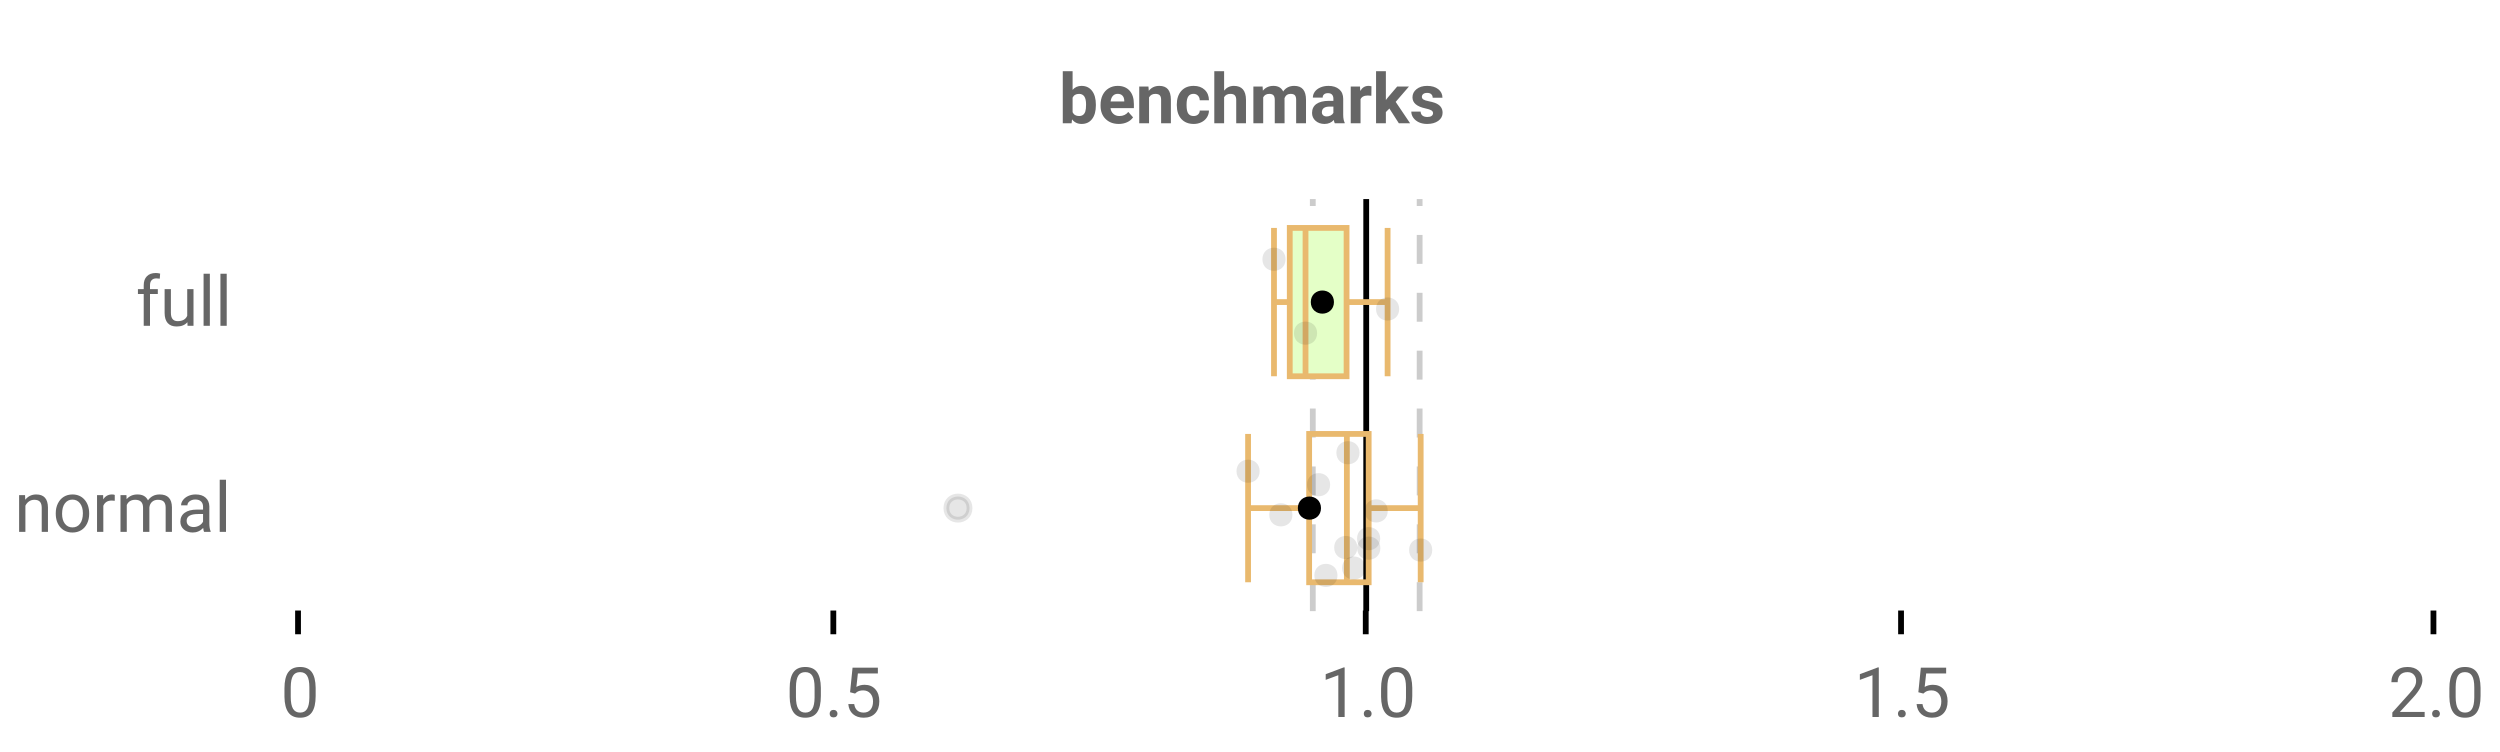 <?xml version="1.0" encoding="UTF-8"?>
<svg xmlns="http://www.w3.org/2000/svg" xmlns:xlink="http://www.w3.org/1999/xlink" width="864pt" height="260pt" viewBox="0 0 864 260" version="1.1">
<defs>
<clipPath id="clip1">
  <path d="M 471 68.801 L 474 68.801 L 474 211.199 L 471 211.199 Z M 471 68.801 "/>
</clipPath>
<clipPath id="clip2">
  <path d="M 452 68.801 L 455 68.801 L 455 211.199 L 452 211.199 Z M 452 68.801 "/>
</clipPath>
<clipPath id="clip3">
  <path d="M 489 68.801 L 492 68.801 L 492 211.199 L 489 211.199 Z M 489 68.801 "/>
</clipPath>
</defs>
<g id="surface123551">
<rect x="0" y="0" width="864" height="260" style="fill:rgb(100%,100%,100%);fill-opacity:1;stroke:none;"/>
<path style=" stroke:none;fill-rule:nonzero;fill:rgb(100%,100%,100%);fill-opacity:1;" d="M 0 0 L 672 0 L 672 76 L 0 76 Z M 0 0 "/>
<path style="fill:none;stroke-width:1;stroke-linecap:butt;stroke-linejoin:miter;stroke:rgb(0%,0%,0%);stroke-opacity:1;stroke-miterlimit:10;" d="M 51.5 105.5 L 51.5 109.6 " transform="matrix(2,0,0,2,0,0)"/>
<path style="fill:none;stroke-width:1;stroke-linecap:butt;stroke-linejoin:miter;stroke:rgb(0%,0%,0%);stroke-opacity:1;stroke-miterlimit:10;" d="M 144 105.5 L 144 109.6 " transform="matrix(2,0,0,2,0,0)"/>
<path style="fill:none;stroke-width:1;stroke-linecap:butt;stroke-linejoin:miter;stroke:rgb(0%,0%,0%);stroke-opacity:1;stroke-miterlimit:10;" d="M 236 105.5 L 236 109.6 " transform="matrix(2,0,0,2,0,0)"/>
<path style="fill:none;stroke-width:1;stroke-linecap:butt;stroke-linejoin:miter;stroke:rgb(0%,0%,0%);stroke-opacity:1;stroke-miterlimit:10;" d="M 328.5 105.5 L 328.5 109.6 " transform="matrix(2,0,0,2,0,0)"/>
<path style="fill:none;stroke-width:1;stroke-linecap:butt;stroke-linejoin:miter;stroke:rgb(0%,0%,0%);stroke-opacity:1;stroke-miterlimit:10;" d="M 420.5 105.5 L 420.5 109.6 " transform="matrix(2,0,0,2,0,0)"/>
<path style=" stroke:none;fill-rule:nonzero;fill:rgb(40%,40%,40%);fill-opacity:1;" d="M 378.734 36.383 C 378.734 38.414 378.297 40 377.422 41.133 C 376.555 42.27 375.348 42.836 373.797 42.836 C 372.422 42.836 371.32 42.312 370.5 41.258 L 370.344 42.602 L 367.297 42.602 L 367.297 24.602 L 370.688 24.602 L 370.688 31.055 C 371.469 30.141 372.492 29.68 373.766 29.68 C 375.316 29.68 376.531 30.254 377.406 31.398 C 378.289 32.535 378.734 34.133 378.734 36.195 Z M 375.344 36.133 C 375.344 34.852 375.141 33.922 374.734 33.336 C 374.328 32.742 373.723 32.445 372.922 32.445 C 371.836 32.445 371.094 32.883 370.688 33.758 L 370.688 38.773 C 371.102 39.66 371.852 40.102 372.938 40.102 C 374.031 40.102 374.75 39.566 375.094 38.492 C 375.258 37.973 375.344 37.188 375.344 36.133 Z M 386.652 42.836 C 384.785 42.836 383.27 42.27 382.105 41.133 C 380.938 39.988 380.355 38.469 380.355 36.57 L 380.355 36.242 C 380.355 34.961 380.598 33.82 381.09 32.82 C 381.59 31.82 382.285 31.051 383.184 30.508 C 384.09 29.957 385.121 29.68 386.277 29.68 C 388.004 29.68 389.371 30.227 390.371 31.32 C 391.371 32.414 391.871 33.969 391.871 35.977 L 391.871 37.367 L 383.793 37.367 C 383.895 38.191 384.223 38.852 384.777 39.352 C 385.328 39.852 386.027 40.102 386.871 40.102 C 388.172 40.102 389.191 39.629 389.934 38.68 L 391.59 40.555 C 391.09 41.273 390.402 41.836 389.527 42.242 C 388.66 42.637 387.703 42.836 386.652 42.836 Z M 386.262 32.43 C 385.594 32.43 385.047 32.66 384.621 33.117 C 384.203 33.566 383.938 34.211 383.824 35.055 L 388.543 35.055 L 388.543 34.789 C 388.52 34.039 388.312 33.461 387.918 33.055 C 387.531 32.641 386.98 32.43 386.262 32.43 Z M 396.906 29.914 L 397.016 31.383 C 397.922 30.25 399.133 29.68 400.656 29.68 C 402 29.68 403 30.078 403.656 30.867 C 404.312 31.66 404.645 32.844 404.656 34.414 L 404.656 42.602 L 401.281 42.602 L 401.281 34.492 C 401.281 33.773 401.125 33.254 400.812 32.93 C 400.5 32.609 399.977 32.445 399.25 32.445 C 398.289 32.445 397.578 32.852 397.109 33.664 L 397.109 42.602 L 393.719 42.602 L 393.719 29.914 Z M 412.504 40.102 C 413.129 40.102 413.633 39.93 414.02 39.586 C 414.414 39.242 414.617 38.785 414.629 38.211 L 417.816 38.211 C 417.805 39.078 417.566 39.867 417.098 40.586 C 416.637 41.297 416.008 41.848 415.207 42.242 C 414.414 42.637 413.535 42.836 412.566 42.836 C 410.754 42.836 409.32 42.266 408.27 41.117 C 407.227 39.961 406.707 38.367 406.707 36.336 L 406.707 36.102 C 406.707 34.156 407.223 32.598 408.254 31.43 C 409.293 30.266 410.723 29.68 412.535 29.68 C 414.117 29.68 415.387 30.133 416.348 31.039 C 417.305 31.945 417.793 33.148 417.816 34.648 L 414.629 34.648 C 414.617 33.992 414.414 33.461 414.02 33.055 C 413.633 32.641 413.117 32.43 412.473 32.43 C 411.691 32.43 411.098 32.719 410.691 33.289 C 410.285 33.863 410.082 34.797 410.082 36.086 L 410.082 36.43 C 410.082 37.742 410.277 38.688 410.676 39.258 C 411.082 39.82 411.691 40.102 412.504 40.102 Z M 423.051 31.305 C 423.945 30.223 425.074 29.68 426.441 29.68 C 429.191 29.68 430.582 31.281 430.613 34.477 L 430.613 42.602 L 427.238 42.602 L 427.238 34.57 C 427.238 33.844 427.082 33.305 426.77 32.961 C 426.457 32.617 425.934 32.445 425.207 32.445 C 424.215 32.445 423.496 32.828 423.051 33.586 L 423.051 42.602 L 419.66 42.602 L 419.66 24.602 L 423.051 24.602 Z M 436.355 29.914 L 436.449 31.336 C 437.355 30.234 438.574 29.68 440.105 29.68 C 441.73 29.68 442.848 30.328 443.465 31.617 C 444.348 30.328 445.621 29.68 447.277 29.68 C 448.652 29.68 449.672 30.082 450.34 30.883 C 451.016 31.688 451.355 32.895 451.355 34.508 L 451.355 42.602 L 447.949 42.602 L 447.949 34.508 C 447.949 33.789 447.809 33.27 447.527 32.945 C 447.246 32.613 446.75 32.445 446.043 32.445 C 445.02 32.445 444.316 32.93 443.934 33.898 L 443.949 42.602 L 440.559 42.602 L 440.559 34.523 C 440.559 33.797 440.41 33.27 440.121 32.945 C 439.828 32.613 439.34 32.445 438.652 32.445 C 437.684 32.445 436.984 32.844 436.559 33.633 L 436.559 42.602 L 433.168 42.602 L 433.168 29.914 Z M 461.305 42.602 C 461.148 42.301 461.031 41.922 460.961 41.461 C 460.137 42.379 459.07 42.836 457.758 42.836 C 456.516 42.836 455.484 42.477 454.664 41.758 C 453.852 41.039 453.445 40.133 453.445 39.039 C 453.445 37.695 453.938 36.664 454.93 35.945 C 455.93 35.227 457.371 34.863 459.258 34.852 L 460.82 34.852 L 460.82 34.133 C 460.82 33.539 460.668 33.07 460.367 32.727 C 460.062 32.375 459.59 32.195 458.945 32.195 C 458.371 32.195 457.922 32.332 457.602 32.602 C 457.277 32.875 457.117 33.25 457.117 33.727 L 453.727 33.727 C 453.727 33 453.949 32.32 454.398 31.695 C 454.855 31.07 455.496 30.582 456.32 30.227 C 457.152 29.863 458.086 29.68 459.117 29.68 C 460.68 29.68 461.918 30.078 462.836 30.867 C 463.75 31.648 464.211 32.754 464.211 34.18 L 464.211 39.664 C 464.219 40.875 464.391 41.785 464.727 42.398 L 464.727 42.602 Z M 458.492 40.242 C 458.992 40.242 459.449 40.133 459.867 39.914 C 460.293 39.688 460.609 39.383 460.82 39.008 L 460.82 36.836 L 459.555 36.836 C 457.855 36.836 456.953 37.422 456.852 38.586 L 456.836 38.789 C 456.836 39.219 456.98 39.566 457.273 39.836 C 457.574 40.109 457.98 40.242 458.492 40.242 Z M 473.938 33.102 C 473.477 33.039 473.07 33.008 472.719 33.008 C 471.438 33.008 470.598 33.441 470.203 34.305 L 470.203 42.602 L 466.812 42.602 L 466.812 29.914 L 470.016 29.914 L 470.109 31.43 C 470.785 30.266 471.727 29.68 472.938 29.68 C 473.312 29.68 473.66 29.734 473.984 29.836 Z M 480.176 37.508 L 478.957 38.727 L 478.957 42.602 L 475.566 42.602 L 475.566 24.602 L 478.957 24.602 L 478.957 34.57 L 479.613 33.727 L 482.863 29.914 L 486.926 29.914 L 482.348 35.211 L 487.332 42.602 L 483.441 42.602 Z M 495.262 39.102 C 495.262 38.688 495.051 38.359 494.637 38.117 C 494.23 37.879 493.574 37.664 492.668 37.477 C 489.656 36.844 488.152 35.562 488.152 33.633 C 488.152 32.508 488.613 31.57 489.543 30.82 C 490.48 30.062 491.703 29.68 493.215 29.68 C 494.816 29.68 496.098 30.062 497.059 30.82 C 498.027 31.582 498.512 32.566 498.512 33.773 L 495.137 33.773 C 495.137 33.297 494.98 32.898 494.668 32.586 C 494.355 32.266 493.863 32.102 493.199 32.102 C 492.625 32.102 492.184 32.234 491.871 32.492 C 491.559 32.742 491.402 33.07 491.402 33.477 C 491.402 33.852 491.578 34.156 491.934 34.383 C 492.285 34.613 492.887 34.812 493.73 34.977 C 494.574 35.145 495.285 35.332 495.871 35.539 C 497.66 36.195 498.559 37.336 498.559 38.961 C 498.559 40.117 498.059 41.055 497.059 41.773 C 496.066 42.484 494.785 42.836 493.215 42.836 C 492.152 42.836 491.207 42.648 490.387 42.273 C 489.562 41.891 488.918 41.367 488.449 40.711 C 487.98 40.047 487.746 39.332 487.746 38.57 L 490.965 38.57 C 490.996 39.176 491.215 39.641 491.621 39.961 C 492.035 40.273 492.594 40.43 493.293 40.43 C 493.938 40.43 494.426 40.312 494.762 40.07 C 495.094 39.82 495.262 39.5 495.262 39.102 Z M 366 20.336 "/>
<path style=" stroke:none;fill-rule:nonzero;fill:rgb(40%,40%,40%);fill-opacity:1;" d="M 109.09 240.523 C 109.09 243.066 108.652 244.957 107.777 246.195 C 106.91 247.426 105.559 248.039 103.715 248.039 C 101.891 248.039 100.543 247.438 99.668 246.227 C 98.793 245.02 98.34 243.219 98.309 240.82 L 98.309 237.93 C 98.309 235.422 98.738 233.555 99.605 232.336 C 100.48 231.117 101.844 230.508 103.699 230.508 C 105.531 230.508 106.879 231.098 107.746 232.273 C 108.609 233.453 109.059 235.266 109.09 237.711 Z M 106.918 237.555 C 106.918 235.723 106.656 234.391 106.137 233.555 C 105.625 232.711 104.812 232.289 103.699 232.289 C 102.582 232.289 101.77 232.707 101.262 233.539 C 100.762 234.375 100.5 235.66 100.48 237.398 L 100.48 240.867 C 100.48 242.711 100.746 244.078 101.277 244.961 C 101.816 245.836 102.629 246.273 103.715 246.273 C 104.785 246.273 105.582 245.863 106.105 245.039 C 106.625 244.207 106.895 242.898 106.918 241.117 Z M 96.965 225.539 "/>
<path style=" stroke:none;fill-rule:nonzero;fill:rgb(40%,40%,40%);fill-opacity:1;" d="M 283.691 240.523 C 283.691 243.066 283.254 244.957 282.379 246.195 C 281.512 247.426 280.16 248.039 278.316 248.039 C 276.492 248.039 275.145 247.438 274.27 246.227 C 273.395 245.02 272.941 243.219 272.91 240.82 L 272.91 237.93 C 272.91 235.422 273.34 233.555 274.207 232.336 C 275.082 231.117 276.445 230.508 278.301 230.508 C 280.133 230.508 281.48 231.098 282.348 232.273 C 283.211 233.453 283.66 235.266 283.691 237.711 Z M 281.52 237.555 C 281.52 235.723 281.258 234.391 280.738 233.555 C 280.227 232.711 279.414 232.289 278.301 232.289 C 277.184 232.289 276.371 232.707 275.863 233.539 C 275.363 234.375 275.102 235.66 275.082 237.398 L 275.082 240.867 C 275.082 242.711 275.348 244.078 275.879 244.961 C 276.418 245.836 277.23 246.273 278.316 246.273 C 279.387 246.273 280.184 245.863 280.707 245.039 C 281.227 244.207 281.496 242.898 281.52 241.117 Z M 286.73 246.664 C 286.73 246.289 286.84 245.977 287.059 245.727 C 287.285 245.477 287.621 245.352 288.059 245.352 C 288.504 245.352 288.844 245.477 289.074 245.727 C 289.312 245.977 289.434 246.289 289.434 246.664 C 289.434 247.031 289.312 247.332 289.074 247.57 C 288.844 247.809 288.504 247.93 288.059 247.93 C 287.621 247.93 287.285 247.809 287.059 247.57 C 286.84 247.332 286.73 247.031 286.73 246.664 Z M 293.781 239.242 L 294.641 230.742 L 303.391 230.742 L 303.391 232.742 L 296.484 232.742 L 295.969 237.398 C 296.801 236.91 297.75 236.664 298.812 236.664 C 300.363 236.664 301.598 237.18 302.516 238.211 C 303.43 239.234 303.891 240.617 303.891 242.367 C 303.891 244.129 303.414 245.516 302.469 246.523 C 301.52 247.535 300.191 248.039 298.484 248.039 C 296.973 248.039 295.738 247.625 294.781 246.789 C 293.832 245.945 293.297 244.789 293.172 243.32 L 295.219 243.32 C 295.352 244.289 295.703 245.023 296.266 245.523 C 296.828 246.023 297.566 246.273 298.484 246.273 C 299.492 246.273 300.285 245.93 300.859 245.242 C 301.43 244.555 301.719 243.602 301.719 242.383 C 301.719 241.25 301.406 240.336 300.781 239.648 C 300.164 238.953 299.344 238.602 298.312 238.602 C 297.363 238.602 296.617 238.812 296.078 239.227 L 295.516 239.695 Z M 271.566 225.539 "/>
<path style=" stroke:none;fill-rule:nonzero;fill:rgb(40%,40%,40%);fill-opacity:1;" d="M 464.711 247.805 L 462.523 247.805 L 462.523 233.352 L 458.164 234.961 L 458.164 232.992 L 464.367 230.664 L 464.711 230.664 Z M 471.328 246.664 C 471.328 246.289 471.438 245.977 471.656 245.727 C 471.883 245.477 472.219 245.352 472.656 245.352 C 473.102 245.352 473.441 245.477 473.672 245.727 C 473.91 245.977 474.031 246.289 474.031 246.664 C 474.031 247.031 473.91 247.332 473.672 247.57 C 473.441 247.809 473.102 247.93 472.656 247.93 C 472.219 247.93 471.883 247.809 471.656 247.57 C 471.438 247.332 471.328 247.031 471.328 246.664 Z M 488.082 240.523 C 488.082 243.066 487.645 244.957 486.77 246.195 C 485.902 247.426 484.551 248.039 482.707 248.039 C 480.883 248.039 479.535 247.438 478.66 246.227 C 477.785 245.02 477.332 243.219 477.301 240.82 L 477.301 237.93 C 477.301 235.422 477.73 233.555 478.598 232.336 C 479.473 231.117 480.836 230.508 482.691 230.508 C 484.523 230.508 485.871 231.098 486.738 232.273 C 487.602 233.453 488.051 235.266 488.082 237.711 Z M 485.91 237.555 C 485.91 235.723 485.648 234.391 485.129 233.555 C 484.617 232.711 483.805 232.289 482.691 232.289 C 481.574 232.289 480.762 232.707 480.254 233.539 C 479.754 234.375 479.492 235.66 479.473 237.398 L 479.473 240.867 C 479.473 242.711 479.738 244.078 480.27 244.961 C 480.809 245.836 481.621 246.273 482.707 246.273 C 483.777 246.273 484.574 245.863 485.098 245.039 C 485.617 244.207 485.887 242.898 485.91 241.117 Z M 456.164 225.539 "/>
<path style=" stroke:none;fill-rule:nonzero;fill:rgb(40%,40%,40%);fill-opacity:1;" d="M 649.312 247.805 L 647.125 247.805 L 647.125 233.352 L 642.766 234.961 L 642.766 232.992 L 648.969 230.664 L 649.312 230.664 Z M 655.93 246.664 C 655.93 246.289 656.039 245.977 656.258 245.727 C 656.484 245.477 656.82 245.352 657.258 245.352 C 657.703 245.352 658.043 245.477 658.273 245.727 C 658.512 245.977 658.633 246.289 658.633 246.664 C 658.633 247.031 658.512 247.332 658.273 247.57 C 658.043 247.809 657.703 247.93 657.258 247.93 C 656.82 247.93 656.484 247.809 656.258 247.57 C 656.039 247.332 655.93 247.031 655.93 246.664 Z M 662.98 239.242 L 663.84 230.742 L 672.59 230.742 L 672.59 232.742 L 665.684 232.742 L 665.168 237.398 C 666 236.91 666.949 236.664 668.012 236.664 C 669.562 236.664 670.797 237.18 671.715 238.211 C 672.629 239.234 673.09 240.617 673.09 242.367 C 673.09 244.129 672.613 245.516 671.668 246.523 C 670.719 247.535 669.391 248.039 667.684 248.039 C 666.172 248.039 664.938 247.625 663.98 246.789 C 663.031 245.945 662.496 244.789 662.371 243.32 L 664.418 243.32 C 664.551 244.289 664.902 245.023 665.465 245.523 C 666.027 246.023 666.766 246.273 667.684 246.273 C 668.691 246.273 669.484 245.93 670.059 245.242 C 670.629 244.555 670.918 243.602 670.918 242.383 C 670.918 241.25 670.605 240.336 669.98 239.648 C 669.363 238.953 668.543 238.602 667.512 238.602 C 666.562 238.602 665.816 238.812 665.277 239.227 L 664.715 239.695 Z M 640.766 225.539 "/>
<path style=" stroke:none;fill-rule:nonzero;fill:rgb(40%,40%,40%);fill-opacity:1;" d="M 837.961 247.805 L 826.789 247.805 L 826.789 246.242 L 832.695 239.68 C 833.57 238.691 834.172 237.891 834.508 237.273 C 834.84 236.648 835.008 236.004 835.008 235.336 C 835.008 234.441 834.734 233.711 834.195 233.148 C 833.652 232.578 832.934 232.289 832.039 232.289 C 830.953 232.289 830.117 232.598 829.523 233.211 C 828.93 233.828 828.633 234.68 828.633 235.773 L 826.461 235.773 C 826.461 234.203 826.965 232.93 827.977 231.961 C 828.984 230.992 830.34 230.508 832.039 230.508 C 833.621 230.508 834.871 230.926 835.789 231.758 C 836.715 232.594 837.18 233.695 837.18 235.07 C 837.18 236.758 836.109 238.758 833.977 241.07 L 829.398 246.039 L 837.961 246.039 Z M 840.531 246.664 C 840.531 246.289 840.641 245.977 840.859 245.727 C 841.086 245.477 841.422 245.352 841.859 245.352 C 842.305 245.352 842.645 245.477 842.875 245.727 C 843.113 245.977 843.234 246.289 843.234 246.664 C 843.234 247.031 843.113 247.332 842.875 247.57 C 842.645 247.809 842.305 247.93 841.859 247.93 C 841.422 247.93 841.086 247.809 840.859 247.57 C 840.641 247.332 840.531 247.031 840.531 246.664 Z M 857.285 240.523 C 857.285 243.066 856.848 244.957 855.973 246.195 C 855.105 247.426 853.754 248.039 851.91 248.039 C 850.086 248.039 848.738 247.438 847.863 246.227 C 846.988 245.02 846.535 243.219 846.504 240.82 L 846.504 237.93 C 846.504 235.422 846.934 233.555 847.801 232.336 C 848.676 231.117 850.039 230.508 851.895 230.508 C 853.727 230.508 855.074 231.098 855.941 232.273 C 856.805 233.453 857.254 235.266 857.285 237.711 Z M 855.113 237.555 C 855.113 235.723 854.852 234.391 854.332 233.555 C 853.82 232.711 853.008 232.289 851.895 232.289 C 850.777 232.289 849.965 232.707 849.457 233.539 C 848.957 234.375 848.695 235.66 848.676 237.398 L 848.676 240.867 C 848.676 242.711 848.941 244.078 849.473 244.961 C 850.012 245.836 850.824 246.273 851.91 246.273 C 852.98 246.273 853.777 245.863 854.301 245.039 C 854.82 244.207 855.09 242.898 855.113 241.117 Z M 825.367 225.539 "/>
<path style=" stroke:none;fill-rule:nonzero;fill:rgb(40%,40%,40%);fill-opacity:1;" d="M 49.668 112.602 L 49.668 101.602 L 47.668 101.602 L 47.668 99.914 L 49.668 99.914 L 49.668 98.617 C 49.668 97.266 50.031 96.219 50.762 95.477 C 51.488 94.727 52.516 94.352 53.84 94.352 C 54.34 94.352 54.84 94.422 55.34 94.555 L 55.215 96.305 C 54.848 96.242 54.457 96.211 54.043 96.211 C 53.344 96.211 52.801 96.414 52.418 96.82 C 52.031 97.227 51.84 97.816 51.84 98.586 L 51.84 99.914 L 54.543 99.914 L 54.543 101.602 L 51.84 101.602 L 51.84 112.602 Z M 64.766 111.352 C 63.922 112.344 62.68 112.836 61.047 112.836 C 59.703 112.836 58.676 112.445 57.969 111.664 C 57.258 110.875 56.898 109.707 56.891 108.164 L 56.891 99.914 L 59.062 99.914 L 59.062 108.117 C 59.062 110.035 59.844 110.992 61.406 110.992 C 63.062 110.992 64.16 110.379 64.703 109.148 L 64.703 99.914 L 66.875 99.914 L 66.875 112.602 L 64.812 112.602 Z M 72.527 112.602 L 70.355 112.602 L 70.355 94.602 L 72.527 94.602 Z M 78.352 112.602 L 76.18 112.602 L 76.18 94.602 L 78.352 94.602 Z M 46.965 90.336 "/>
<path style=" stroke:none;fill-rule:nonzero;fill:rgb(40%,40%,40%);fill-opacity:1;" d="M 8.652 171.117 L 8.73 172.711 C 9.699 171.492 10.965 170.883 12.527 170.883 C 15.203 170.883 16.551 172.398 16.574 175.43 L 16.574 183.805 L 14.418 183.805 L 14.418 175.414 C 14.406 174.5 14.191 173.82 13.777 173.383 C 13.371 172.945 12.734 172.727 11.871 172.727 C 11.16 172.727 10.543 172.914 10.012 173.289 C 9.48 173.664 9.066 174.16 8.777 174.773 L 8.777 183.805 L 6.605 183.805 L 6.605 171.117 Z M 19.27 177.352 C 19.27 176.102 19.512 174.984 20.004 173.992 C 20.492 173.004 21.168 172.238 22.035 171.695 C 22.91 171.156 23.91 170.883 25.035 170.883 C 26.754 170.883 28.145 171.484 29.207 172.68 C 30.277 173.879 30.816 175.469 30.816 177.445 L 30.816 177.602 C 30.816 178.844 30.574 179.953 30.098 180.93 C 29.629 181.91 28.957 182.676 28.082 183.227 C 27.207 183.77 26.195 184.039 25.051 184.039 C 23.332 184.039 21.934 183.441 20.863 182.242 C 19.801 181.047 19.27 179.461 19.27 177.492 Z M 21.457 177.602 C 21.457 179.008 21.777 180.141 22.426 180.992 C 23.082 181.848 23.957 182.273 25.051 182.273 C 26.152 182.273 27.027 181.844 27.676 180.977 C 28.32 180.113 28.645 178.906 28.645 177.352 C 28.645 175.957 28.316 174.828 27.66 173.961 C 27.004 173.098 26.129 172.664 25.035 172.664 C 23.961 172.664 23.098 173.094 22.441 173.945 C 21.785 174.801 21.457 176.02 21.457 177.602 Z M 39.66 173.07 C 39.336 173.02 38.98 172.992 38.598 172.992 C 37.18 172.992 36.215 173.598 35.707 174.805 L 35.707 183.805 L 33.535 183.805 L 33.535 171.117 L 35.645 171.117 L 35.676 172.586 C 36.395 171.453 37.402 170.883 38.707 170.883 C 39.121 170.883 39.441 170.941 39.66 171.055 Z M 43.703 171.117 L 43.75 172.523 C 44.688 171.43 45.941 170.883 47.516 170.883 C 49.285 170.883 50.492 171.566 51.141 172.93 C 51.555 172.316 52.102 171.82 52.781 171.445 C 53.457 171.07 54.258 170.883 55.188 170.883 C 57.969 170.883 59.379 172.359 59.422 175.305 L 59.422 183.805 L 57.25 183.805 L 57.25 175.43 C 57.25 174.523 57.039 173.848 56.625 173.398 C 56.219 172.953 55.523 172.727 54.547 172.727 C 53.742 172.727 53.078 172.969 52.547 173.445 C 52.016 173.926 51.707 174.57 51.625 175.383 L 51.625 183.805 L 49.438 183.805 L 49.438 175.492 C 49.438 173.648 48.535 172.727 46.734 172.727 C 45.305 172.727 44.332 173.332 43.812 174.539 L 43.812 183.805 L 41.641 183.805 L 41.641 171.117 Z M 70.52 183.805 C 70.395 183.555 70.293 183.109 70.223 182.461 C 69.211 183.516 68.008 184.039 66.613 184.039 C 65.363 184.039 64.336 183.688 63.535 182.977 C 62.73 182.27 62.332 181.375 62.332 180.289 C 62.332 178.969 62.832 177.941 63.832 177.211 C 64.84 176.484 66.254 176.117 68.066 176.117 L 70.176 176.117 L 70.176 175.117 C 70.176 174.359 69.945 173.754 69.488 173.305 C 69.039 172.859 68.379 172.633 67.504 172.633 C 66.723 172.633 66.07 172.832 65.551 173.227 C 65.027 173.613 64.77 174.082 64.77 174.633 L 62.582 174.633 C 62.582 174.008 62.805 173.398 63.254 172.805 C 63.711 172.211 64.32 171.742 65.082 171.398 C 65.852 171.055 66.699 170.883 67.629 170.883 C 69.086 170.883 70.227 171.254 71.051 171.992 C 71.883 172.723 72.316 173.727 72.348 175.008 L 72.348 180.836 C 72.348 182.004 72.496 182.93 72.801 183.617 L 72.801 183.805 Z M 66.926 182.148 C 67.602 182.148 68.242 181.977 68.848 181.633 C 69.461 181.281 69.902 180.82 70.176 180.258 L 70.176 177.648 L 68.488 177.648 C 65.832 177.648 64.504 178.426 64.504 179.977 C 64.504 180.664 64.727 181.203 65.176 181.586 C 65.633 181.961 66.215 182.148 66.926 182.148 Z M 78.105 183.805 L 75.934 183.805 L 75.934 165.805 L 78.105 165.805 Z M 4.965 161.539 "/>
<g clip-path="url(#clip1)" clip-rule="nonzero">
<path style="fill:none;stroke-width:1;stroke-linecap:butt;stroke-linejoin:miter;stroke:rgb(0%,0%,0%);stroke-opacity:1;stroke-miterlimit:10;" d="M 0 -0 L 71.2 -0 " transform="matrix(0,-2,2,0,472.165,211.2)"/>
</g>
<g clip-path="url(#clip2)" clip-rule="nonzero">
<path style="fill:none;stroke-width:1;stroke-linecap:butt;stroke-linejoin:miter;stroke:rgb(80%,80%,80%);stroke-opacity:1;stroke-dasharray:5,5;stroke-miterlimit:10;" d="M 0 -0.001 L 71.2 -0.001 " transform="matrix(0,-2,2,0,453.705,211.2)"/>
</g>
<g clip-path="url(#clip3)" clip-rule="nonzero">
<path style="fill:none;stroke-width:1;stroke-linecap:butt;stroke-linejoin:miter;stroke:rgb(80%,80%,80%);stroke-opacity:1;stroke-dasharray:5,5;stroke-miterlimit:10;" d="M 0 -0 L 71.2 -0 " transform="matrix(0,-2,2,0,490.625,211.2)"/>
</g>
<path style=" stroke:none;fill-rule:nonzero;fill:rgb(89.412%,100%,78.039%);fill-opacity:1;" d="M 445.742 78.77 L 465.375 78.77 L 465.375 130.035 L 445.742 130.035 Z M 445.742 78.77 "/>
<path style="fill:none;stroke-width:1;stroke-linecap:butt;stroke-linejoin:miter;stroke:rgb(91.373%,72.549%,43.137%);stroke-opacity:1;stroke-miterlimit:10;" d="M 225.596 39.385 L 225.596 65.016 Z M 225.596 39.385 " transform="matrix(2,0,0,2,0,0)"/>
<path style="fill:none;stroke-width:1;stroke-linecap:butt;stroke-linejoin:miter;stroke:rgb(91.373%,72.549%,43.137%);stroke-opacity:1;stroke-miterlimit:10;" d="M 222.871 39.385 L 232.688 39.385 L 232.688 65.018 L 222.871 65.018 Z M 222.871 39.385 " transform="matrix(2,0,0,2,0,0)"/>
<path style="fill:none;stroke-width:1;stroke-linecap:butt;stroke-linejoin:miter;stroke:rgb(91.373%,72.549%,43.137%);stroke-opacity:1;stroke-miterlimit:10;" d="M 220.145 39.385 L 220.145 65.016 M 220.145 52.199 L 222.871 52.199 M 239.777 39.385 L 239.777 65.016 M 239.777 52.199 L 232.688 52.199 Z M 239.777 52.199 " transform="matrix(2,0,0,2,0,0)"/>
<path style="fill-rule:nonzero;fill:rgb(0%,0%,0%);fill-opacity:1;stroke-width:1;stroke-linecap:butt;stroke-linejoin:miter;stroke:rgb(0%,0%,0%);stroke-opacity:1;stroke-miterlimit:10;" d="M 230.006 52.199 C 230.006 54.199 227.006 54.199 227.006 52.199 C 227.006 50.199 230.006 50.199 230.006 52.199 Z M 230.006 52.199 " transform="matrix(2,0,0,2,0,0)"/>
<path style=" stroke:none;fill-rule:nonzero;fill:rgb(0%,0%,0%);fill-opacity:0.098;" d="M 444.289 89.602 C 444.289 94.934 436.289 94.934 436.289 89.602 C 436.289 84.27 444.289 84.27 444.289 89.602 Z M 444.289 89.602 "/>
<path style=" stroke:none;fill-rule:nonzero;fill:rgb(0%,0%,0%);fill-opacity:0.098;" d="M 455.191 115.137 C 455.191 120.469 447.191 120.469 447.191 115.137 C 447.191 109.801 455.191 109.801 455.191 115.137 Z M 455.191 115.137 "/>
<path style=" stroke:none;fill-rule:nonzero;fill:rgb(0%,0%,0%);fill-opacity:0.098;" d="M 483.555 106.797 C 483.555 112.133 475.555 112.133 475.555 106.797 C 475.555 101.465 483.555 101.465 483.555 106.797 Z M 483.555 106.797 "/>
<path style="fill:none;stroke-width:1;stroke-linecap:butt;stroke-linejoin:miter;stroke:rgb(91.373%,72.549%,43.137%);stroke-opacity:1;stroke-miterlimit:10;" d="M 232.738 74.984 L 232.738 100.615 Z M 232.738 74.984 " transform="matrix(2,0,0,2,0,0)"/>
<path style="fill:none;stroke-width:1;stroke-linecap:butt;stroke-linejoin:miter;stroke:rgb(91.373%,72.549%,43.137%);stroke-opacity:1;stroke-miterlimit:10;" d="M 226.221 74.984 L 236.506 74.984 L 236.506 100.617 L 226.221 100.617 Z M 226.221 74.984 " transform="matrix(2,0,0,2,0,0)"/>
<path style="fill:none;stroke-width:1;stroke-linecap:butt;stroke-linejoin:miter;stroke:rgb(91.373%,72.549%,43.137%);stroke-opacity:1;stroke-miterlimit:10;" d="M 215.668 74.984 L 215.668 100.615 M 215.668 87.801 L 226.221 87.801 M 245.492 74.984 L 245.492 100.615 M 245.492 87.801 L 236.506 87.801 Z M 245.492 87.801 " transform="matrix(2,0,0,2,0,0)"/>
<path style="fill-rule:nonzero;fill:rgb(0%,0%,0%);fill-opacity:0.098;stroke-width:1;stroke-linecap:butt;stroke-linejoin:miter;stroke:rgb(0%,0%,0%);stroke-opacity:0.098;stroke-miterlimit:10;" d="M 167.535 87.801 C 167.535 90.467 163.535 90.467 163.535 87.801 C 163.535 85.133 167.535 85.133 167.535 87.801 Z M 167.535 87.801 " transform="matrix(2,0,0,2,0,0)"/>
<path style="fill-rule:nonzero;fill:rgb(0%,0%,0%);fill-opacity:1;stroke-width:1;stroke-linecap:butt;stroke-linejoin:miter;stroke:rgb(0%,0%,0%);stroke-opacity:1;stroke-miterlimit:10;" d="M 227.768 87.801 C 227.768 89.801 224.768 89.801 224.768 87.801 C 224.768 85.801 227.768 85.801 227.768 87.801 Z M 227.768 87.801 " transform="matrix(2,0,0,2,0,0)"/>
<path style=" stroke:none;fill-rule:nonzero;fill:rgb(0%,0%,0%);fill-opacity:0.098;" d="M 435.336 162.844 C 435.336 168.18 427.336 168.18 427.336 162.844 C 427.336 157.512 435.336 157.512 435.336 162.844 Z M 435.336 162.844 "/>
<path style=" stroke:none;fill-rule:nonzero;fill:rgb(0%,0%,0%);fill-opacity:0.098;" d="M 446.664 177.926 C 446.664 183.258 438.664 183.258 438.664 177.926 C 438.664 172.59 446.664 172.59 446.664 177.926 Z M 446.664 177.926 "/>
<path style=" stroke:none;fill-rule:nonzero;fill:rgb(0%,0%,0%);fill-opacity:0.098;" d="M 459.699 167.516 C 459.699 172.848 451.699 172.848 451.699 167.516 C 451.699 162.184 459.699 162.184 459.699 167.516 Z M 459.699 167.516 "/>
<path style=" stroke:none;fill-rule:nonzero;fill:rgb(0%,0%,0%);fill-opacity:0.098;" d="M 462.23 198.863 C 462.23 204.199 454.23 204.199 454.23 198.863 C 454.23 193.531 462.23 193.531 462.23 198.863 Z M 462.23 198.863 "/>
<path style=" stroke:none;fill-rule:nonzero;fill:rgb(0%,0%,0%);fill-opacity:0.098;" d="M 469.094 189.223 C 469.094 194.555 461.094 194.555 461.094 189.223 C 461.094 183.887 469.094 183.887 469.094 189.223 Z M 469.094 189.223 "/>
<path style=" stroke:none;fill-rule:nonzero;fill:rgb(0%,0%,0%);fill-opacity:0.098;" d="M 469.855 156.465 C 469.855 161.797 461.855 161.797 461.855 156.465 C 461.855 151.133 469.855 151.133 469.855 156.465 Z M 469.855 156.465 "/>
<path style=" stroke:none;fill-rule:nonzero;fill:rgb(0%,0%,0%);fill-opacity:0.098;" d="M 471.84 196.316 C 471.84 201.652 463.84 201.652 463.84 196.316 C 463.84 190.984 471.84 190.984 471.84 196.316 Z M 471.84 196.316 "/>
<path style=" stroke:none;fill-rule:nonzero;fill:rgb(0%,0%,0%);fill-opacity:0.098;" d="M 476.996 186.16 C 476.996 191.492 468.996 191.492 468.996 186.16 C 468.996 180.828 476.996 180.828 476.996 186.16 Z M 476.996 186.16 "/>
<path style=" stroke:none;fill-rule:nonzero;fill:rgb(0%,0%,0%);fill-opacity:0.098;" d="M 477.047 189.438 C 477.047 194.773 469.047 194.773 469.047 189.438 C 469.047 184.105 477.047 184.105 477.047 189.438 Z M 477.047 189.438 "/>
<path style=" stroke:none;fill-rule:nonzero;fill:rgb(0%,0%,0%);fill-opacity:0.098;" d="M 479.605 176.566 C 479.605 181.898 471.605 181.898 471.605 176.566 C 471.605 171.23 479.605 171.23 479.605 176.566 Z M 479.605 176.566 "/>
<path style=" stroke:none;fill-rule:nonzero;fill:rgb(0%,0%,0%);fill-opacity:0.098;" d="M 494.984 190.102 C 494.984 195.434 486.984 195.434 486.984 190.102 C 486.984 184.77 494.984 184.77 494.984 190.102 Z M 494.984 190.102 "/>
</g>
</svg>

